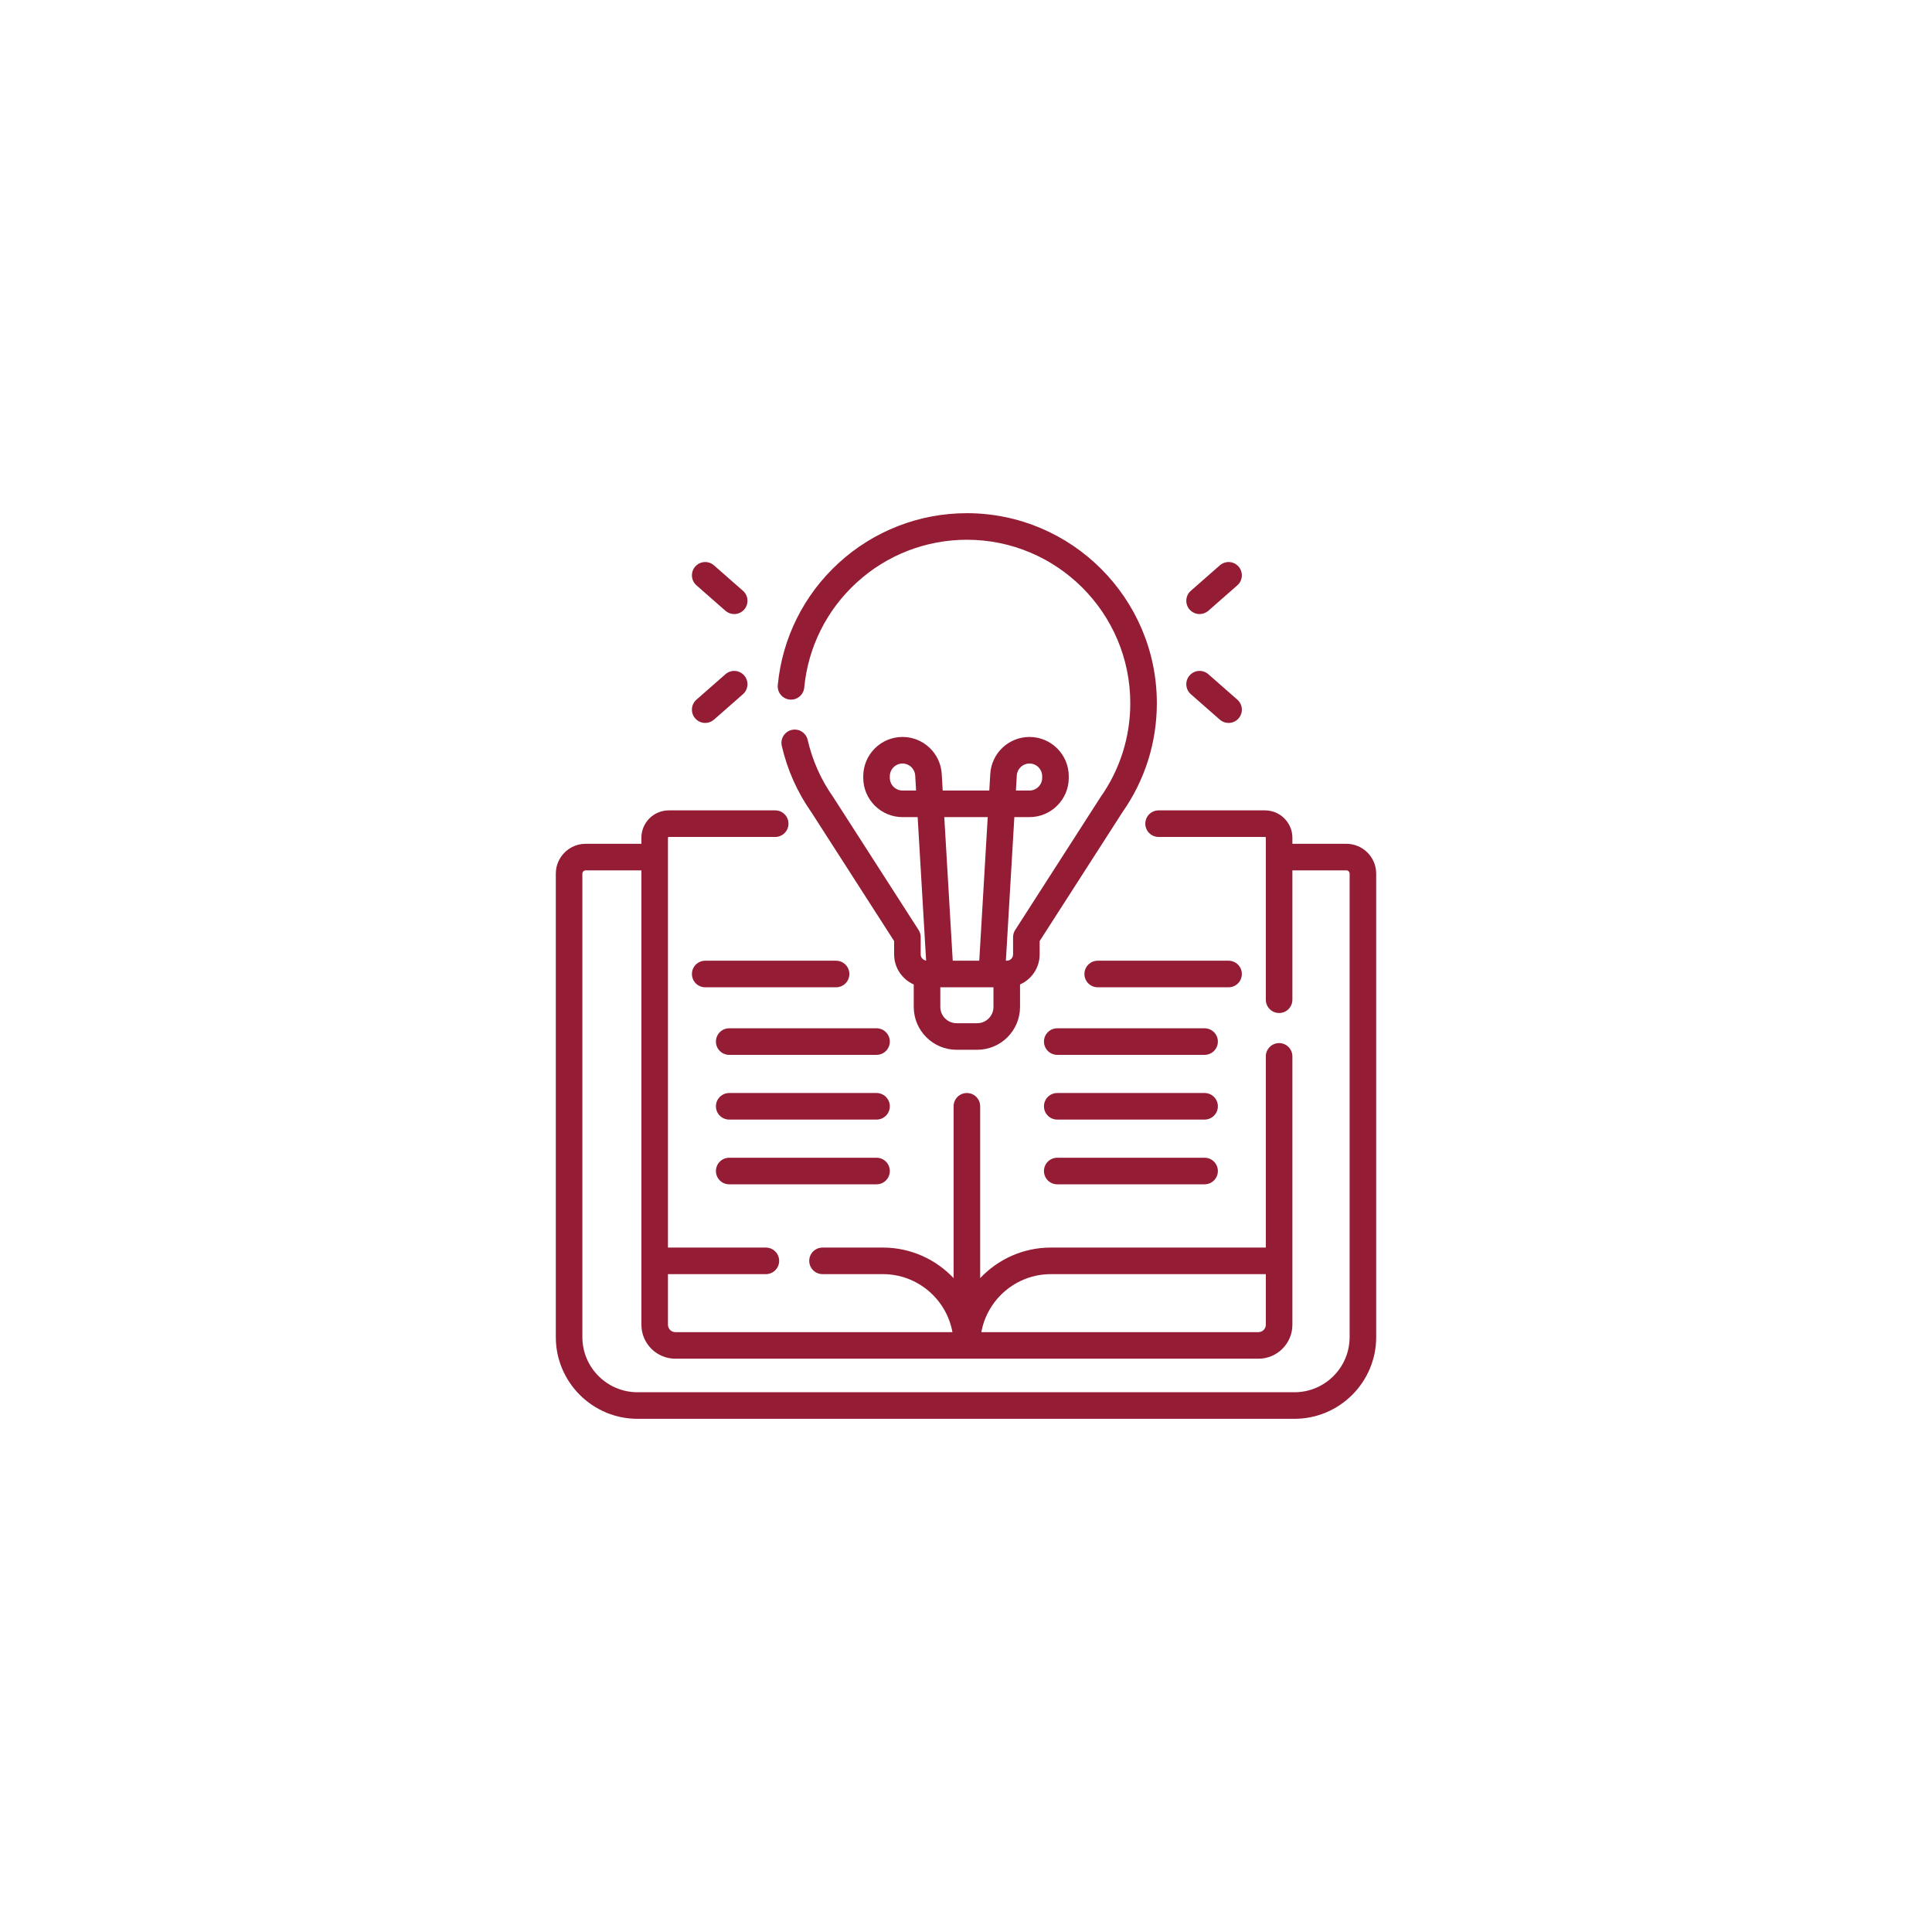 <svg width="128" height="128" viewBox="0 0 128 128" fill="none" xmlns="http://www.w3.org/2000/svg">
<g filter="url(#filter0_d_2001_540)">
<rect x="14" y="14" width="100" height="100" rx="50" fill="white"/>
</g>
<g clip-path="url(#clip0_2001_540)">
<path d="M89.2 55.904H85.624V55.503C85.624 54.503 84.811 53.69 83.811 53.69H76.759C76.273 53.69 75.879 54.084 75.879 54.57C75.879 55.056 76.273 55.45 76.759 55.45H83.811C83.841 55.45 83.864 55.474 83.864 55.503V66.234C83.864 66.721 84.258 67.115 84.744 67.115C85.23 67.115 85.624 66.721 85.624 66.234V57.665H89.2C89.319 57.665 89.416 57.761 89.416 57.88V88.587C89.416 90.601 87.778 92.24 85.763 92.24H42.237C40.223 92.24 38.584 90.601 38.584 88.587V57.88C38.584 57.761 38.681 57.665 38.8 57.665H42.494V87.767C42.494 89.008 43.503 90.018 44.745 90.018H83.373C84.615 90.018 85.624 89.009 85.624 87.767V69.988C85.624 69.502 85.23 69.108 84.744 69.108C84.258 69.108 83.864 69.502 83.864 69.988V82.654H69.624C67.779 82.654 66.115 83.434 64.939 84.68V73.295C64.939 72.809 64.545 72.415 64.059 72.415C63.573 72.415 63.179 72.809 63.179 73.295V84.68C62.003 83.434 60.338 82.655 58.494 82.655H54.495C54.009 82.655 53.614 83.049 53.614 83.535C53.614 84.021 54.009 84.415 54.495 84.415H58.494C60.79 84.415 62.704 86.075 63.102 88.258H44.745C44.474 88.258 44.254 88.038 44.254 87.767V84.415H50.74C51.227 84.415 51.621 84.021 51.621 83.535C51.621 83.049 51.227 82.655 50.74 82.655H44.254V55.503C44.254 55.474 44.277 55.45 44.306 55.45H51.359C51.845 55.45 52.239 55.056 52.239 54.57C52.239 54.084 51.845 53.69 51.359 53.69H44.306C43.307 53.69 42.494 54.503 42.494 55.503V55.904H38.8C37.711 55.904 36.824 56.791 36.824 57.88V88.587C36.824 91.572 39.252 94 42.237 94H85.763C88.748 94 91.176 91.572 91.176 88.587V57.88C91.176 56.791 90.29 55.904 89.2 55.904ZM69.624 84.415H83.864V87.767C83.864 88.038 83.644 88.258 83.373 88.258H65.016C65.414 86.075 67.328 84.415 69.624 84.415Z" fill="#941C34"/>
<path d="M52.324 46.349C52.807 46.394 53.237 46.039 53.283 45.556C53.535 42.886 54.767 40.415 56.754 38.597C58.752 36.768 61.347 35.76 64.059 35.76C70.028 35.76 74.884 40.616 74.884 46.585C74.884 48.831 74.202 50.985 72.912 52.814C72.905 52.825 72.898 52.835 72.891 52.846L67.259 61.614C67.168 61.756 67.119 61.921 67.119 62.09V63.23C67.119 63.462 66.931 63.65 66.7 63.65H66.642L67.203 54.136H68.206C69.64 54.136 70.808 52.968 70.808 51.534V51.427C70.808 49.992 69.64 48.825 68.206 48.825C66.83 48.825 65.689 49.901 65.608 51.274L65.543 52.375H62.457L62.392 51.274C62.311 49.901 61.17 48.825 59.794 48.825C58.36 48.825 57.193 49.992 57.193 51.427V51.534C57.193 52.968 58.36 54.136 59.794 54.136H60.797L61.358 63.644C61.155 63.614 60.998 63.441 60.998 63.23V62.09C60.998 61.921 60.95 61.756 60.859 61.614L55.226 52.846C55.219 52.835 55.212 52.825 55.205 52.814C54.395 51.666 53.825 50.389 53.51 49.02C53.401 48.546 52.928 48.25 52.455 48.359C51.982 48.468 51.686 48.94 51.795 49.414C52.16 51.001 52.819 52.48 53.755 53.813L59.238 62.348V63.23C59.238 64.119 59.773 64.884 60.538 65.223V66.711C60.538 68.277 61.812 69.551 63.378 69.551H64.74C66.306 69.551 67.58 68.277 67.58 66.711V65.223C68.345 64.884 68.88 64.119 68.88 63.23V62.348L74.363 53.813C75.855 51.688 76.644 49.19 76.644 46.585C76.644 39.646 70.998 34 64.059 34C60.906 34 57.889 35.172 55.565 37.299C53.256 39.412 51.823 42.286 51.53 45.39C51.485 45.874 51.84 46.304 52.324 46.349ZM67.365 51.377C67.392 50.933 67.761 50.585 68.206 50.585C68.67 50.585 69.047 50.963 69.047 51.427V51.533C69.047 51.998 68.67 52.375 68.206 52.375H67.307L67.365 51.377ZM59.794 52.375C59.33 52.375 58.953 51.998 58.953 51.533V51.427C58.953 50.963 59.33 50.585 59.794 50.585C60.239 50.585 60.608 50.933 60.635 51.377L60.693 52.375H59.794ZM65.439 54.135L64.879 63.65H63.121L62.561 54.135H65.439ZM65.82 66.711C65.82 67.307 65.335 67.791 64.74 67.791H63.378C62.782 67.791 62.298 67.307 62.298 66.711V65.41H65.819V66.711H65.82Z" fill="#941C34"/>
<path d="M79.476 40.683C79.682 40.683 79.889 40.611 80.056 40.465L81.977 38.779C82.342 38.458 82.378 37.902 82.058 37.536C81.737 37.171 81.181 37.135 80.816 37.456L78.895 39.142C78.53 39.462 78.494 40.019 78.814 40.384C78.989 40.582 79.232 40.683 79.476 40.683Z" fill="#941C34"/>
<path d="M78.895 45.992L80.816 47.678C80.983 47.825 81.19 47.897 81.396 47.897C81.64 47.897 81.884 47.795 82.058 47.597C82.378 47.232 82.342 46.676 81.977 46.355L80.057 44.669C79.691 44.348 79.135 44.384 78.815 44.749C78.494 45.115 78.53 45.671 78.895 45.992Z" fill="#941C34"/>
<path d="M46.141 38.778L48.062 40.465C48.229 40.611 48.436 40.683 48.642 40.683C48.886 40.683 49.13 40.582 49.304 40.384C49.624 40.019 49.588 39.462 49.223 39.142L47.303 37.456C46.937 37.135 46.381 37.171 46.061 37.536C45.74 37.902 45.776 38.458 46.141 38.778Z" fill="#941C34"/>
<path d="M46.722 47.897C46.928 47.897 47.135 47.825 47.303 47.678L49.223 45.992C49.588 45.671 49.624 45.115 49.304 44.75C48.983 44.384 48.427 44.348 48.062 44.669L46.141 46.355C45.776 46.676 45.74 47.232 46.061 47.597C46.234 47.795 46.478 47.897 46.722 47.897Z" fill="#941C34"/>
<path d="M56.272 64.53C56.272 64.044 55.878 63.65 55.392 63.65H46.722C46.236 63.65 45.842 64.044 45.842 64.53C45.842 65.016 46.236 65.41 46.722 65.41H55.392C55.878 65.41 56.272 65.016 56.272 64.53Z" fill="#941C34"/>
<path d="M58.073 68.127H48.312C47.826 68.127 47.432 68.521 47.432 69.007C47.432 69.493 47.826 69.887 48.312 69.887H58.073C58.559 69.887 58.953 69.493 58.953 69.007C58.953 68.521 58.559 68.127 58.073 68.127Z" fill="#941C34"/>
<path d="M58.073 72.415H48.312C47.826 72.415 47.432 72.809 47.432 73.295C47.432 73.781 47.826 74.175 48.312 74.175H58.073C58.559 74.175 58.953 73.781 58.953 73.295C58.953 72.809 58.559 72.415 58.073 72.415Z" fill="#941C34"/>
<path d="M58.073 76.703H48.312C47.826 76.703 47.432 77.097 47.432 77.584C47.432 78.07 47.826 78.464 48.312 78.464H58.073C58.559 78.464 58.953 78.07 58.953 77.584C58.953 77.097 58.559 76.703 58.073 76.703Z" fill="#941C34"/>
<path d="M82.276 64.53C82.276 64.044 81.882 63.65 81.396 63.65H72.726C72.24 63.65 71.846 64.044 71.846 64.53C71.846 65.016 72.24 65.41 72.726 65.41H81.396C81.882 65.41 82.276 65.016 82.276 64.53Z" fill="#941C34"/>
<path d="M79.806 68.127H70.045C69.559 68.127 69.165 68.521 69.165 69.007C69.165 69.493 69.559 69.887 70.045 69.887H79.806C80.293 69.887 80.687 69.493 80.687 69.007C80.687 68.521 80.293 68.127 79.806 68.127Z" fill="#941C34"/>
<path d="M79.806 72.415H70.045C69.559 72.415 69.165 72.809 69.165 73.295C69.165 73.781 69.559 74.175 70.045 74.175H79.806C80.293 74.175 80.687 73.781 80.687 73.295C80.687 72.809 80.293 72.415 79.806 72.415Z" fill="#941C34"/>
<path d="M79.806 76.703H70.045C69.559 76.703 69.165 77.097 69.165 77.584C69.165 78.07 69.559 78.464 70.045 78.464H79.806C80.293 78.464 80.687 78.07 80.687 77.584C80.687 77.097 80.293 76.703 79.806 76.703Z" fill="#941C34"/>
</g>
<defs>
<filter id="filter0_d_2001_540" x="0" y="0" width="128" height="128" filterUnits="userSpaceOnUse" color-interpolation-filters="sRGB">
<feFlood flood-opacity="0" result="BackgroundImageFix"/>
<feColorMatrix in="SourceAlpha" type="matrix" values="0 0 0 0 0 0 0 0 0 0 0 0 0 0 0 0 0 0 127 0" result="hardAlpha"/>
<feOffset/>
<feGaussianBlur stdDeviation="7"/>
<feComposite in2="hardAlpha" operator="out"/>
<feColorMatrix type="matrix" values="0 0 0 0 0 0 0 0 0 0 0 0 0 0 0 0 0 0 0.25 0"/>
<feBlend mode="normal" in2="BackgroundImageFix" result="effect1_dropShadow_2001_540"/>
<feBlend mode="normal" in="SourceGraphic" in2="effect1_dropShadow_2001_540" result="shape"/>
</filter>
<clipPath id="clip0_2001_540">
<rect width="60" height="60" fill="white" transform="translate(34 34)"/>
</clipPath>
</defs>
</svg>

